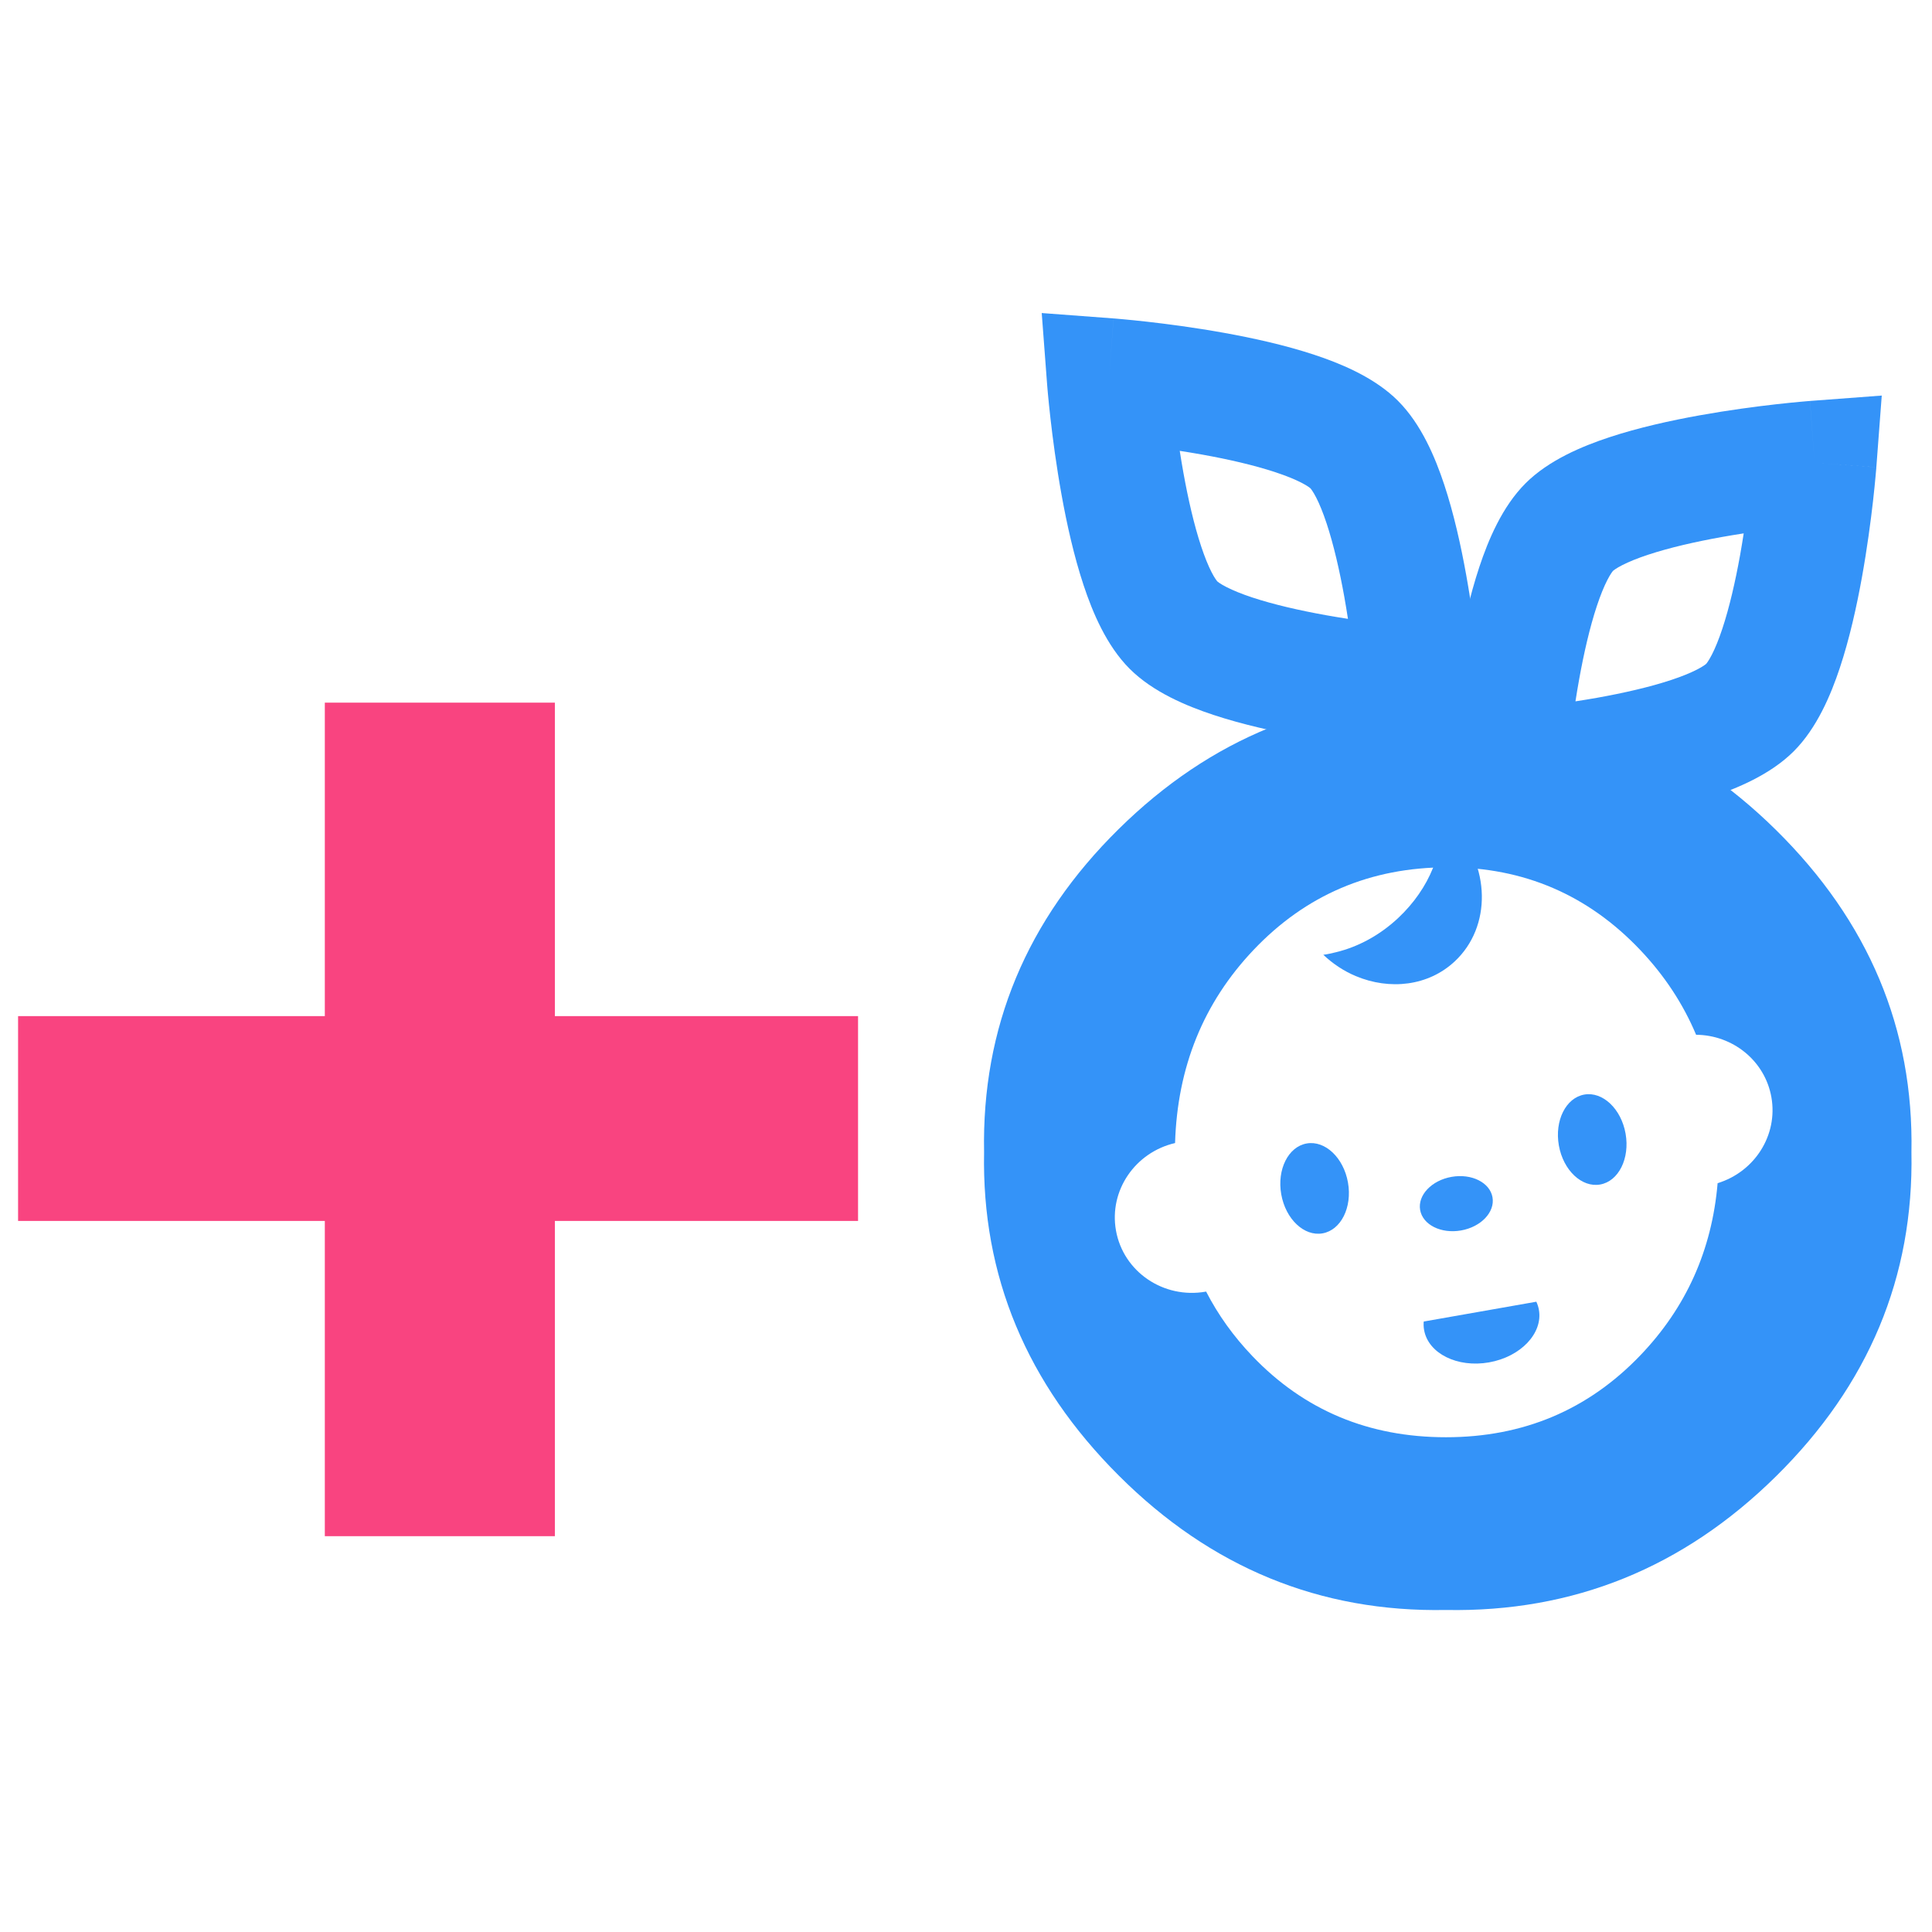 <svg width="512" height="512" viewBox="0 0 512 512" fill="none" xmlns="http://www.w3.org/2000/svg">
<path d="M295.099 84.387L293.869 100.731L295.106 84.387H295.125C295.135 84.388 295.148 84.392 295.163 84.394C295.199 84.396 295.251 84.402 295.311 84.406C295.43 84.416 295.598 84.427 295.811 84.445C296.238 84.48 296.848 84.534 297.619 84.605C299.16 84.746 301.35 84.958 304.01 85.258C309.307 85.855 316.568 86.803 324.324 88.196C332.009 89.576 340.566 91.46 348.311 94.022C355.019 96.241 363.223 99.615 369.304 105.104L370.49 106.231V106.237C376.656 112.398 380.35 121.239 382.721 128.388C385.287 136.123 387.172 144.668 388.554 152.343C389.949 160.088 390.899 167.341 391.497 172.631C391.797 175.286 392.009 177.475 392.151 179.014C392.221 179.782 392.275 180.393 392.311 180.819C392.329 181.033 392.346 181.206 392.356 181.325C392.36 181.383 392.359 181.431 392.362 181.466C392.363 181.483 392.368 181.499 392.369 181.511V181.53L393.798 200.537L374.766 199.103H374.747C374.736 199.102 374.719 199.098 374.702 199.097C374.667 199.094 374.62 199.088 374.561 199.084C374.441 199.074 374.268 199.063 374.054 199.045C373.628 199.01 373.016 198.956 372.247 198.885C370.706 198.744 368.519 198.526 365.862 198.226C360.565 197.627 353.303 196.682 345.548 195.288C337.864 193.905 329.311 192.017 321.567 189.455C314.412 187.088 305.555 183.407 299.388 177.253L299.375 177.241C293.216 171.08 289.534 162.236 287.163 155.09C284.598 147.356 282.707 138.814 281.324 131.14C279.928 123.397 278.981 116.148 278.381 110.859C278.081 108.206 277.863 106.021 277.721 104.483C277.65 103.715 277.596 103.104 277.561 102.677C277.543 102.464 277.532 102.291 277.522 102.172C277.518 102.113 277.512 102.066 277.51 102.031C277.508 102.014 277.51 101.997 277.51 101.986L277.503 101.973V101.967L276.067 82.96L295.099 84.387ZM312.644 119.482C312.94 121.383 313.266 123.344 313.625 125.334C314.87 132.239 316.434 139.104 318.317 144.783C319.255 147.611 320.186 149.893 321.067 151.614C321.501 152.46 321.879 153.08 322.176 153.515C322.401 153.844 322.541 154.014 322.586 154.066L323.144 154.488C323.579 154.784 324.202 155.157 325.048 155.589C326.77 156.469 329.056 157.405 331.888 158.342C337.573 160.223 344.447 161.784 351.362 163.028C353.353 163.386 355.32 163.705 357.221 164.001C356.925 162.102 356.611 160.139 356.253 158.15C355.009 151.243 353.445 144.373 351.561 138.695C350.623 135.868 349.691 133.589 348.811 131.87C348.378 131.024 347.999 130.403 347.702 129.969C347.464 129.621 347.321 129.452 347.285 129.412L346.728 128.989C346.294 128.694 345.67 128.32 344.824 127.888C343.103 127.009 340.821 126.078 337.99 125.142C332.305 123.261 325.432 121.698 318.516 120.456C316.52 120.097 314.55 119.778 312.644 119.482Z" fill="#3493F8"/>
<path d="M479.652 106.257C479.655 106.258 479.663 106.394 480.883 122.601L497.248 123.843V123.862C497.248 123.873 497.243 123.885 497.242 123.901C497.239 123.936 497.24 123.988 497.236 124.048C497.226 124.167 497.208 124.335 497.191 124.547C497.155 124.974 497.101 125.583 497.03 126.353C496.888 127.891 496.678 130.08 496.377 132.735C495.776 138.024 494.825 145.274 493.428 153.017C492.043 160.69 490.15 169.232 487.582 176.966C485.208 184.114 481.515 192.951 475.351 199.11L475.345 199.117C469.178 205.272 460.326 208.958 453.171 211.325C445.428 213.887 436.875 215.775 429.191 217.157C421.436 218.552 414.174 219.497 408.877 220.096C406.218 220.396 404.027 220.613 402.486 220.755C401.715 220.826 401.105 220.88 400.678 220.915C400.466 220.933 400.297 220.944 400.178 220.954C400.118 220.958 400.066 220.964 400.03 220.966C400.015 220.968 400.002 220.972 399.992 220.973H399.966L380.928 222.407L382.364 203.393L398.729 204.629L382.364 203.387L382.37 203.368C382.371 203.357 382.369 203.344 382.37 203.329C382.373 203.294 382.378 203.242 382.383 203.182C382.392 203.063 382.404 202.895 382.421 202.683C382.457 202.256 382.511 201.647 382.582 200.877C382.724 199.338 382.94 197.15 383.242 194.494C383.843 189.204 384.793 181.952 386.191 174.207C387.576 166.532 389.47 157.991 392.037 150.257C394.409 143.11 398.1 134.266 404.261 128.107V128.1C410.429 121.94 419.292 118.259 426.447 115.892C434.191 113.331 442.744 111.446 450.428 110.066C458.183 108.674 465.445 107.725 470.742 107.128C473.4 106.828 475.592 106.616 477.133 106.475C477.904 106.404 478.52 106.35 478.947 106.315C479.159 106.297 479.328 106.286 479.447 106.276C479.506 106.272 479.553 106.266 479.588 106.263C479.606 106.262 479.622 106.258 479.633 106.257H479.652ZM462.101 141.352C460.198 141.648 458.229 141.967 456.236 142.325C449.32 143.567 442.445 145.131 436.761 147.012C433.931 147.948 431.648 148.879 429.928 149.758C429.084 150.189 428.464 150.564 428.03 150.859C427.666 151.107 427.501 151.256 427.473 151.282C427.435 151.323 427.286 151.493 427.05 151.839C426.753 152.273 426.38 152.895 425.947 153.74C425.066 155.461 424.13 157.742 423.191 160.571C421.305 166.251 419.739 173.119 418.492 180.026C418.134 182.011 417.807 183.969 417.511 185.865C419.413 185.569 421.379 185.256 423.37 184.898C430.287 183.654 437.165 182.093 442.851 180.212C445.682 179.275 447.963 178.338 449.684 177.459C450.531 177.027 451.154 176.654 451.588 176.358C452.028 176.058 452.178 175.903 452.146 175.935C452.183 175.894 452.332 175.725 452.569 175.378C452.866 174.944 453.239 174.321 453.671 173.477C454.553 171.757 455.489 169.474 456.428 166.646C458.313 160.969 459.88 154.108 461.127 147.204C461.485 145.215 461.804 143.251 462.101 141.352ZM497.248 123.837L480.883 122.601L479.659 106.257L498.684 104.829L497.248 123.837Z" fill="#3493F8"/>
<path d="M384.887 218.515C384.434 218.037 383.908 217.67 383.423 217.23C382.793 216.634 382.162 216.031 381.48 215.506C381.559 215.834 381.545 216.195 381.605 216.549C382.898 224.992 378.985 235.357 370.524 243.289C365.49 248.002 359.707 250.985 354.075 252.342C352.939 252.617 351.803 252.899 350.688 253.024C353.293 255.482 356.188 257.364 359.273 258.662C368.273 262.451 378.519 261.343 385.536 254.761C395.35 245.583 395.054 229.352 384.887 218.515Z" fill="#3493F8"/>
<path d="M296.475 219.696C320.886 195.624 349.801 183.902 383.199 184.532C416.906 183.902 446.057 195.709 470.633 219.931C495.209 244.167 507.175 272.645 506.552 305.364C507.175 338.41 495.209 367.039 470.633 391.268C446.057 415.497 416.906 427.29 383.199 426.661C349.801 427.29 320.886 415.418 296.475 391.025C272.056 366.651 260.155 338.089 260.792 305.357C260.155 272.317 272.05 243.761 296.475 219.696ZM383.672 229.843C363.185 229.843 346.02 237.16 332.156 251.792C318.921 265.754 312.01 282.797 311.405 302.919C300.827 305.371 293.873 315.498 295.738 326.068C297.669 337.007 308.316 344.276 319.52 342.303C319.558 342.296 319.596 342.288 319.634 342.281C322.813 348.463 326.909 354.172 331.921 359.408C345.627 373.738 362.713 380.883 383.199 380.883C403.679 380.883 420.844 373.646 434.714 359.171C446.852 346.498 453.676 331.292 455.187 313.552C464.964 310.559 471.222 300.869 469.439 290.779C467.729 281.1 459.192 274.296 449.484 274.226C446.039 266.027 441.116 258.548 434.714 251.792C420.844 237.16 403.83 229.843 383.672 229.843Z" fill="#3493F8"/>
<path d="M350.486 326.853C355.37 325.994 358.388 319.965 357.229 313.387C356.069 306.808 351.17 302.172 346.286 303.031C341.402 303.889 338.382 309.919 339.542 316.497C340.702 323.075 345.602 327.712 350.486 326.853Z" fill="#3493F8"/>
<path d="M395.527 317.297C394.836 313.375 389.984 310.949 384.689 311.879C379.394 312.809 375.661 316.742 376.352 320.665C377.043 324.587 381.895 327.013 387.19 326.083C392.485 325.153 396.218 321.219 395.527 317.297Z" fill="#3493F8"/>
<path d="M407.145 344.967C407.461 345.646 407.692 346.363 407.825 347.117C408.92 353.336 402.996 359.573 394.595 361.048C386.194 362.524 378.495 358.679 377.4 352.46C377.268 351.711 377.238 350.962 377.302 350.22L407.145 344.967Z" fill="#3493F8"/>
<path d="M424.057 313.909C428.941 313.05 431.959 307.019 430.799 300.437C429.638 293.855 424.738 289.215 419.854 290.074C414.97 290.933 411.952 296.965 413.112 303.547C414.273 310.129 419.173 314.768 424.057 313.909Z" fill="#3493F8"/>
<path d="M86.082 323.562H4.792V269.282H86.082V186.21H147.049V269.282H227.393V323.562H147.049V407.105H86.082V323.562Z" fill="#F94480"/>
</svg>
